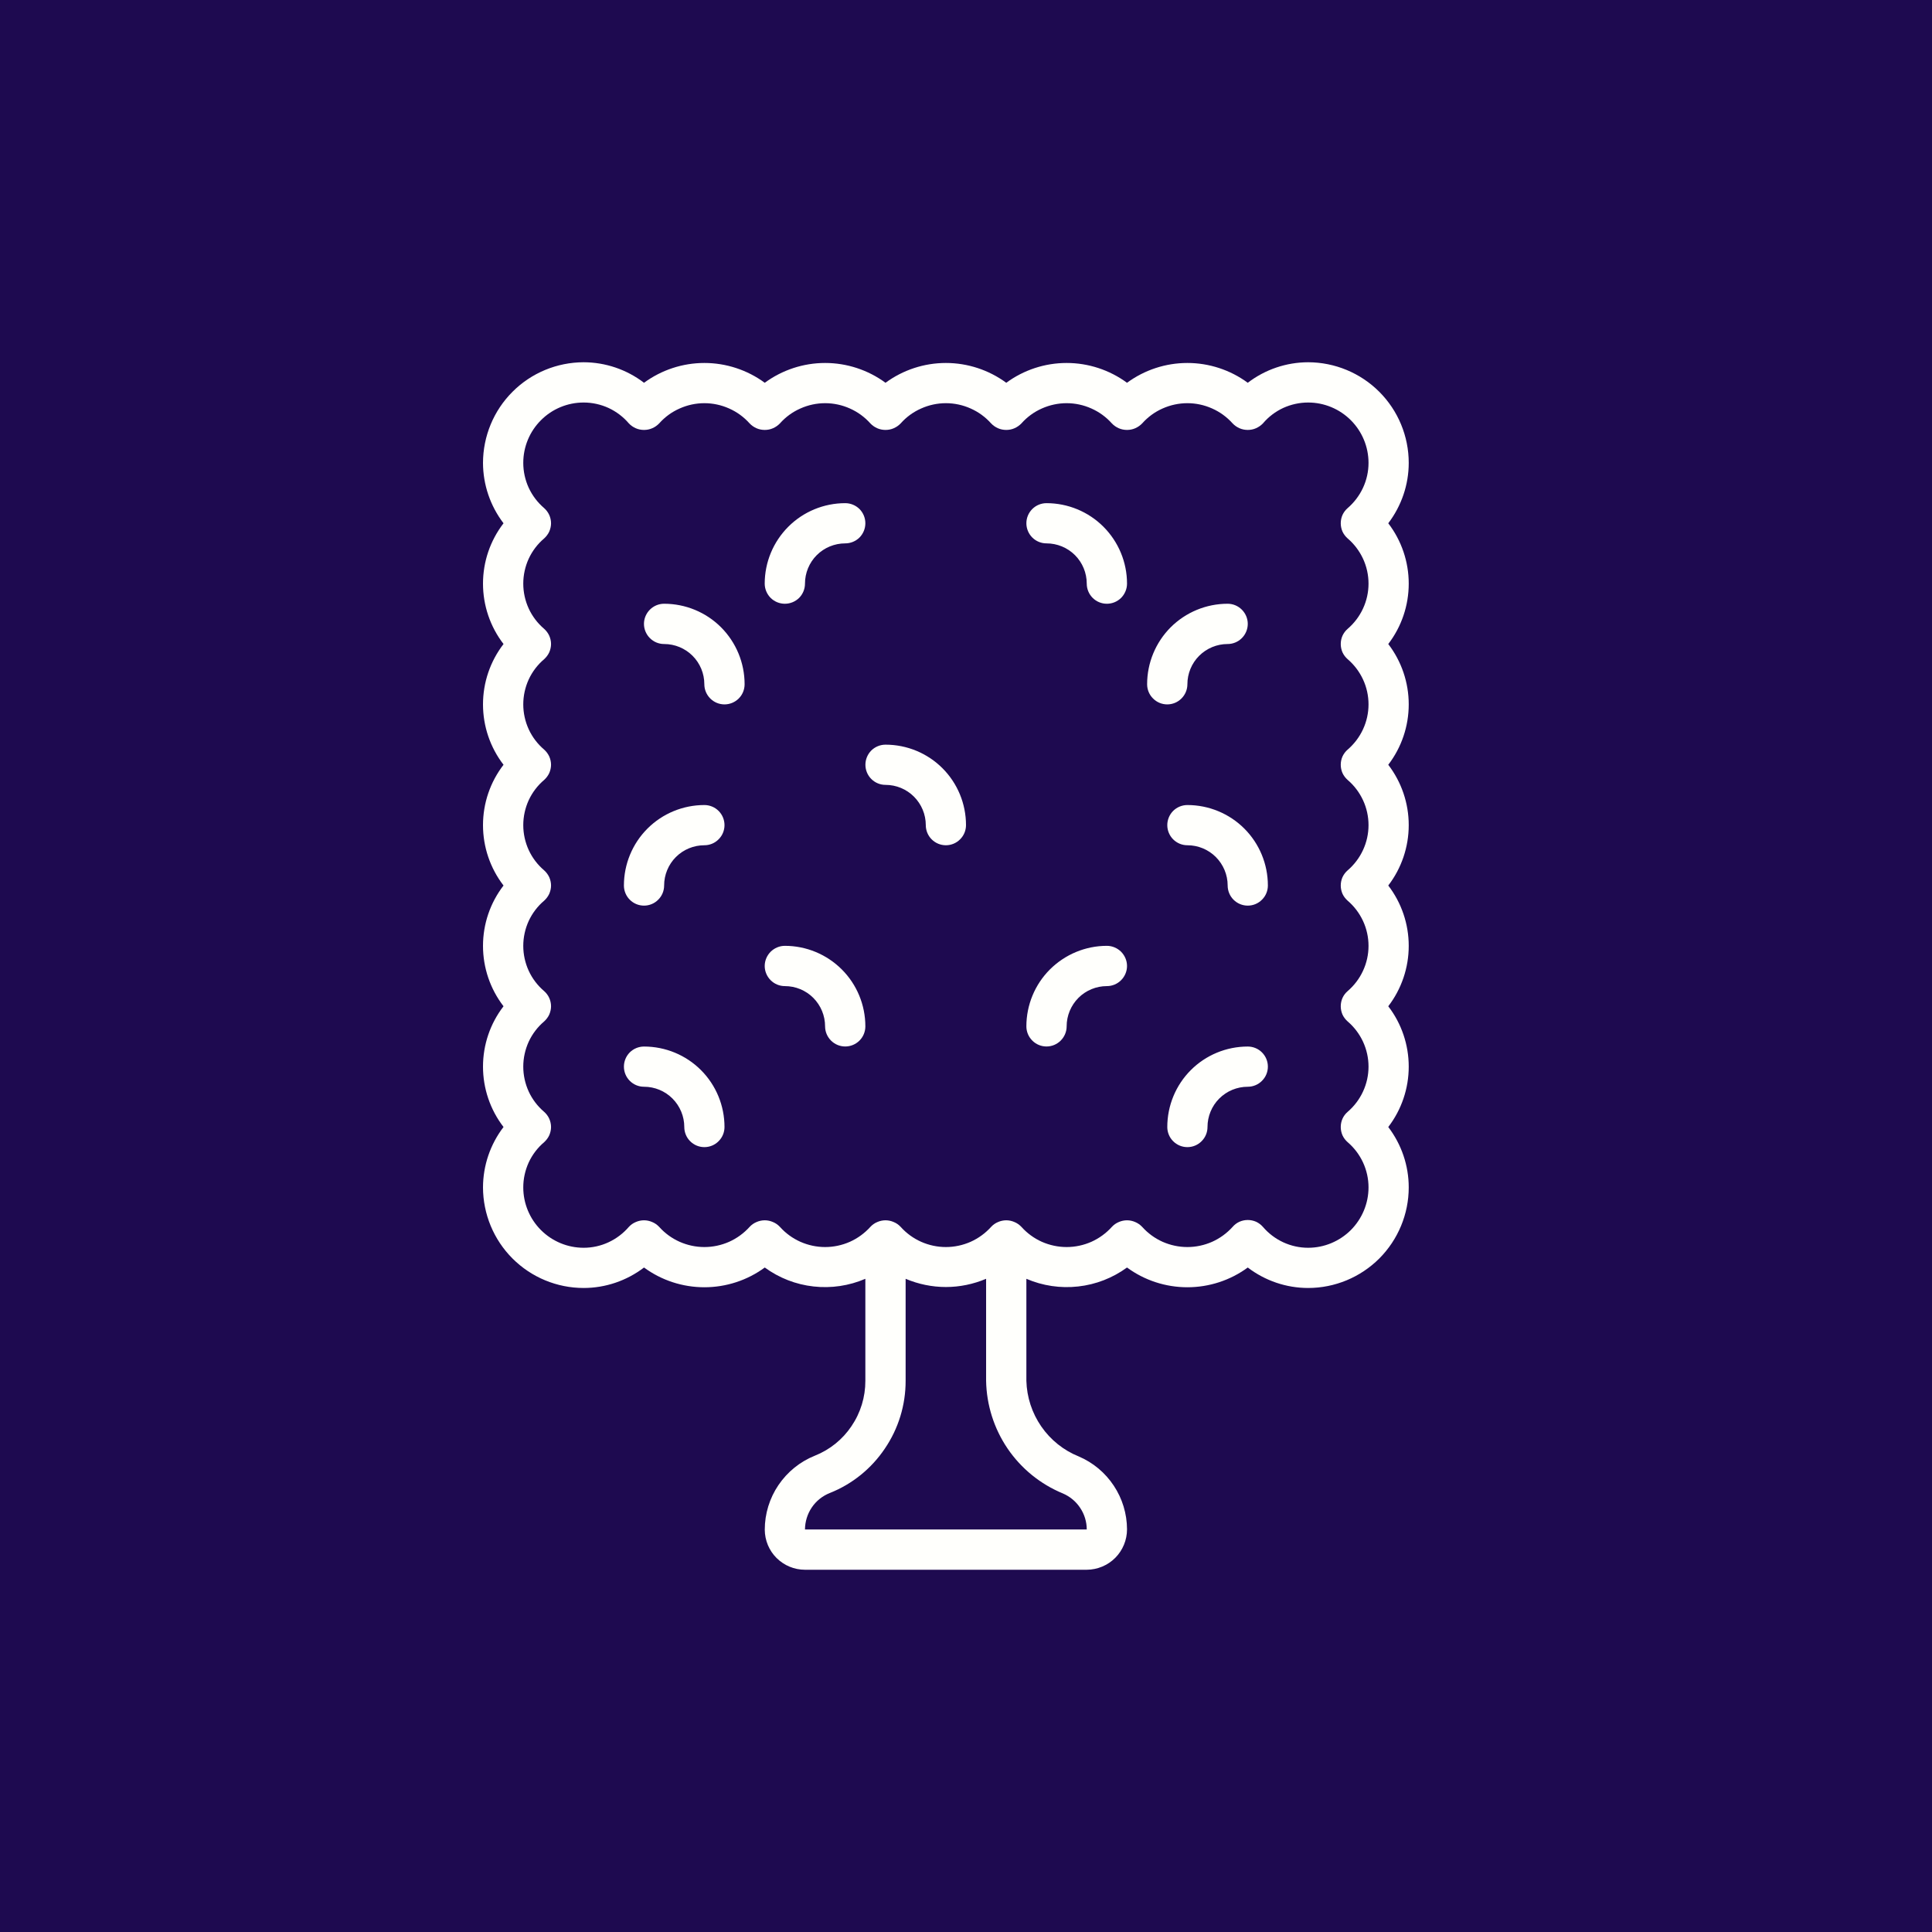 <?xml version="1.0" encoding="UTF-8"?> <svg xmlns="http://www.w3.org/2000/svg" width="32" height="32" viewBox="0 0 32 32" fill="none"><rect width="32" height="32" fill="#1E0A50"></rect><path d="M9.667 21.333C10.028 21.333 10.38 21.213 10.667 20.994C10.957 21.207 11.307 21.321 11.667 21.321C12.026 21.321 12.377 21.207 12.667 20.994C12.904 21.167 13.183 21.276 13.475 21.308C13.767 21.341 14.063 21.297 14.333 21.181V22.87C14.334 23.138 14.254 23.4 14.103 23.622C13.955 23.843 13.743 24.013 13.496 24.111C13.251 24.209 13.042 24.379 12.894 24.597C12.746 24.815 12.667 25.073 12.667 25.337C12.668 25.513 12.738 25.682 12.863 25.806C12.988 25.93 13.157 26 13.333 26H18C18.177 25.999 18.347 25.928 18.472 25.803C18.597 25.677 18.667 25.507 18.667 25.33C18.666 25.073 18.59 24.822 18.448 24.608C18.306 24.393 18.105 24.225 17.869 24.124C17.617 24.023 17.401 23.85 17.247 23.627C17.093 23.404 17.007 23.141 17 22.87V21.181C17.27 21.297 17.566 21.341 17.858 21.308C18.151 21.276 18.429 21.167 18.667 20.994C18.957 21.207 19.307 21.321 19.667 21.321C20.026 21.321 20.377 21.207 20.667 20.994C20.954 21.213 21.305 21.333 21.667 21.333C22.108 21.333 22.532 21.157 22.845 20.845C23.157 20.532 23.333 20.108 23.333 19.667C23.333 19.305 23.213 18.954 22.994 18.667C23.214 18.38 23.333 18.028 23.333 17.667C23.333 17.305 23.214 16.953 22.994 16.667C23.214 16.38 23.333 16.028 23.333 15.667C23.333 15.305 23.214 14.954 22.994 14.667C23.214 14.38 23.333 14.028 23.333 13.667C23.333 13.305 23.214 12.954 22.994 12.667C23.214 12.38 23.333 12.028 23.333 11.667C23.333 11.305 23.214 10.954 22.994 10.667C23.214 10.38 23.333 10.028 23.333 9.667C23.333 9.305 23.214 8.954 22.994 8.667C23.213 8.379 23.333 8.028 23.333 7.667C23.333 7.225 23.157 6.801 22.845 6.489C22.532 6.176 22.108 6.001 21.667 6C21.305 6.001 20.954 6.12 20.667 6.34C20.377 6.127 20.026 6.012 19.667 6.012C19.307 6.012 18.957 6.127 18.667 6.34C18.377 6.127 18.026 6.012 17.667 6.012C17.307 6.012 16.957 6.127 16.667 6.34C16.377 6.127 16.026 6.012 15.667 6.012C15.307 6.012 14.957 6.127 14.667 6.34C14.377 6.127 14.026 6.012 13.667 6.012C13.307 6.012 12.957 6.127 12.667 6.34C12.377 6.127 12.026 6.012 11.667 6.012C11.307 6.012 10.957 6.127 10.667 6.34C10.38 6.12 10.028 6.001 9.667 6C9.225 6.001 8.801 6.176 8.489 6.489C8.176 6.801 8.001 7.225 8 7.667C8.001 8.028 8.12 8.379 8.34 8.667C8.119 8.954 8 9.305 8 9.667C8 10.028 8.119 10.38 8.34 10.667C8.119 10.954 8 11.305 8 11.667C8 12.028 8.119 12.38 8.34 12.667C8.119 12.954 8 13.305 8 13.667C8 14.028 8.119 14.38 8.34 14.667C8.119 14.954 8 15.305 8 15.667C8 16.028 8.119 16.38 8.34 16.667C8.119 16.953 8 17.305 8 17.667C8 18.028 8.119 18.38 8.34 18.667C8.12 18.954 8.001 19.305 8 19.667C8.001 20.108 8.176 20.532 8.489 20.845C8.801 21.157 9.225 21.333 9.667 21.333ZM17.604 24.736C17.721 24.786 17.821 24.869 17.891 24.975C17.962 25.081 18 25.206 18 25.333H13.333C13.334 25.203 13.373 25.076 13.446 24.968C13.519 24.86 13.623 24.777 13.744 24.729C14.115 24.582 14.433 24.325 14.656 23.993C14.881 23.662 15.001 23.271 15 22.87V21.181C15.211 21.27 15.438 21.317 15.667 21.317C15.896 21.317 16.122 21.27 16.333 21.181V22.87C16.34 23.271 16.464 23.662 16.689 23.993C16.915 24.325 17.233 24.583 17.604 24.736ZM9.013 18.416C8.904 18.323 8.817 18.209 8.757 18.079C8.698 17.95 8.667 17.809 8.667 17.667C8.667 17.524 8.698 17.384 8.757 17.254C8.817 17.125 8.904 17.01 9.013 16.918C9.048 16.886 9.077 16.848 9.097 16.805C9.116 16.761 9.127 16.714 9.127 16.667C9.127 16.619 9.116 16.572 9.097 16.529C9.077 16.485 9.048 16.447 9.013 16.416C8.904 16.323 8.817 16.209 8.757 16.079C8.698 15.95 8.667 15.809 8.667 15.667C8.667 15.524 8.698 15.383 8.757 15.254C8.817 15.125 8.904 15.01 9.013 14.918C9.048 14.886 9.077 14.848 9.097 14.805C9.116 14.761 9.127 14.714 9.127 14.667C9.127 14.619 9.116 14.572 9.097 14.529C9.077 14.486 9.048 14.447 9.013 14.416C8.904 14.323 8.817 14.209 8.757 14.079C8.698 13.95 8.667 13.809 8.667 13.667C8.667 13.524 8.698 13.383 8.757 13.254C8.817 13.125 8.904 13.01 9.013 12.918C9.048 12.886 9.077 12.848 9.097 12.805C9.116 12.761 9.127 12.714 9.127 12.667C9.127 12.619 9.116 12.572 9.097 12.529C9.077 12.486 9.048 12.447 9.013 12.416C8.904 12.323 8.817 12.209 8.757 12.079C8.698 11.95 8.667 11.809 8.667 11.667C8.667 11.524 8.698 11.383 8.757 11.254C8.817 11.125 8.904 11.01 9.013 10.918C9.048 10.886 9.077 10.848 9.097 10.805C9.116 10.761 9.127 10.714 9.127 10.667C9.127 10.619 9.116 10.572 9.097 10.529C9.077 10.486 9.048 10.447 9.013 10.416C8.904 10.323 8.817 10.209 8.757 10.079C8.698 9.95 8.667 9.809 8.667 9.667C8.667 9.524 8.698 9.383 8.757 9.254C8.817 9.125 8.904 9.01 9.013 8.918C9.048 8.886 9.077 8.848 9.097 8.805C9.116 8.761 9.127 8.714 9.127 8.667C9.127 8.619 9.116 8.572 9.097 8.529C9.077 8.486 9.048 8.447 9.013 8.416C8.904 8.323 8.817 8.208 8.757 8.079C8.698 7.95 8.667 7.809 8.667 7.667C8.667 7.401 8.772 7.147 8.96 6.96C9.147 6.772 9.401 6.667 9.667 6.667C9.809 6.667 9.95 6.698 10.079 6.757C10.208 6.817 10.323 6.904 10.416 7.013C10.448 7.047 10.487 7.074 10.53 7.093C10.573 7.112 10.62 7.121 10.667 7.121C10.714 7.121 10.76 7.112 10.803 7.093C10.847 7.074 10.885 7.047 10.918 7.013C11.012 6.907 11.127 6.823 11.257 6.766C11.386 6.708 11.525 6.678 11.667 6.678C11.808 6.678 11.948 6.708 12.077 6.766C12.206 6.823 12.321 6.907 12.416 7.013C12.448 7.047 12.487 7.074 12.53 7.093C12.573 7.112 12.62 7.121 12.667 7.121C12.714 7.121 12.76 7.112 12.803 7.093C12.847 7.074 12.885 7.047 12.918 7.013C13.012 6.907 13.127 6.823 13.257 6.766C13.386 6.708 13.525 6.678 13.667 6.678C13.808 6.678 13.948 6.708 14.077 6.766C14.206 6.823 14.321 6.907 14.416 7.013C14.448 7.047 14.487 7.074 14.53 7.093C14.573 7.112 14.62 7.121 14.667 7.121C14.714 7.121 14.76 7.112 14.803 7.093C14.847 7.074 14.885 7.047 14.918 7.013C15.012 6.907 15.127 6.823 15.257 6.766C15.386 6.708 15.525 6.678 15.667 6.678C15.808 6.678 15.948 6.708 16.077 6.766C16.206 6.823 16.321 6.907 16.416 7.013C16.448 7.047 16.487 7.074 16.53 7.093C16.573 7.112 16.62 7.121 16.667 7.121C16.714 7.121 16.76 7.112 16.803 7.093C16.846 7.074 16.885 7.047 16.918 7.013C17.012 6.907 17.127 6.823 17.256 6.766C17.386 6.708 17.525 6.678 17.667 6.678C17.808 6.678 17.948 6.708 18.077 6.766C18.206 6.823 18.321 6.907 18.416 7.013C18.448 7.047 18.487 7.074 18.53 7.093C18.573 7.112 18.62 7.121 18.667 7.121C18.714 7.121 18.76 7.112 18.803 7.093C18.846 7.074 18.885 7.047 18.918 7.013C19.012 6.907 19.127 6.823 19.256 6.766C19.386 6.708 19.525 6.678 19.667 6.678C19.808 6.678 19.948 6.708 20.077 6.766C20.206 6.823 20.321 6.907 20.416 7.013C20.448 7.047 20.487 7.074 20.53 7.093C20.573 7.112 20.62 7.121 20.667 7.121C20.714 7.121 20.76 7.112 20.803 7.093C20.846 7.074 20.885 7.047 20.918 7.013C21.01 6.904 21.125 6.817 21.254 6.757C21.384 6.698 21.524 6.667 21.667 6.667C21.932 6.667 22.186 6.772 22.374 6.96C22.561 7.147 22.667 7.401 22.667 7.667C22.667 7.809 22.636 7.95 22.576 8.079C22.516 8.208 22.429 8.323 22.321 8.416C22.285 8.447 22.256 8.486 22.236 8.529C22.217 8.572 22.207 8.619 22.207 8.667C22.207 8.714 22.217 8.761 22.236 8.805C22.256 8.848 22.285 8.886 22.321 8.918C22.429 9.01 22.516 9.125 22.576 9.254C22.636 9.383 22.667 9.524 22.667 9.667C22.667 9.809 22.636 9.95 22.576 10.079C22.516 10.209 22.429 10.323 22.321 10.416C22.285 10.447 22.256 10.486 22.236 10.529C22.217 10.572 22.207 10.619 22.207 10.667C22.207 10.714 22.217 10.761 22.236 10.805C22.256 10.848 22.285 10.886 22.321 10.918C22.429 11.01 22.516 11.125 22.576 11.254C22.636 11.383 22.667 11.524 22.667 11.667C22.667 11.809 22.636 11.95 22.576 12.079C22.516 12.209 22.429 12.323 22.321 12.416C22.285 12.447 22.256 12.486 22.236 12.529C22.217 12.572 22.207 12.619 22.207 12.667C22.207 12.714 22.217 12.761 22.236 12.805C22.256 12.848 22.285 12.886 22.321 12.918C22.429 13.01 22.516 13.125 22.576 13.254C22.636 13.383 22.667 13.524 22.667 13.667C22.667 13.809 22.636 13.95 22.576 14.079C22.516 14.209 22.429 14.323 22.321 14.416C22.285 14.447 22.256 14.486 22.236 14.529C22.217 14.572 22.207 14.619 22.207 14.667C22.207 14.714 22.217 14.761 22.236 14.805C22.256 14.848 22.285 14.886 22.321 14.918C22.429 15.01 22.516 15.125 22.576 15.254C22.636 15.383 22.667 15.524 22.667 15.667C22.667 15.809 22.636 15.95 22.576 16.079C22.516 16.209 22.429 16.323 22.321 16.416C22.285 16.447 22.256 16.485 22.236 16.529C22.217 16.572 22.207 16.619 22.207 16.667C22.207 16.714 22.217 16.761 22.236 16.805C22.256 16.848 22.285 16.886 22.321 16.918C22.429 17.01 22.516 17.125 22.576 17.254C22.636 17.384 22.667 17.524 22.667 17.667C22.667 17.809 22.636 17.95 22.576 18.079C22.516 18.209 22.429 18.323 22.321 18.416C22.285 18.447 22.256 18.485 22.236 18.529C22.217 18.572 22.207 18.619 22.207 18.667C22.207 18.714 22.217 18.761 22.236 18.805C22.256 18.848 22.285 18.886 22.321 18.918C22.429 19.01 22.516 19.125 22.576 19.254C22.636 19.384 22.667 19.524 22.667 19.667C22.667 19.932 22.561 20.186 22.374 20.374C22.186 20.561 21.932 20.667 21.667 20.667C21.524 20.667 21.384 20.636 21.254 20.576C21.125 20.516 21.01 20.429 20.918 20.321C20.886 20.285 20.848 20.256 20.805 20.236C20.761 20.217 20.714 20.207 20.667 20.207C20.619 20.207 20.572 20.217 20.529 20.236C20.485 20.256 20.447 20.285 20.416 20.321C20.321 20.426 20.206 20.51 20.077 20.568C19.948 20.625 19.808 20.655 19.667 20.655C19.525 20.655 19.386 20.625 19.256 20.568C19.127 20.51 19.012 20.426 18.918 20.321C18.885 20.286 18.846 20.259 18.803 20.241C18.76 20.222 18.714 20.212 18.667 20.212C18.62 20.212 18.573 20.222 18.53 20.241C18.487 20.259 18.448 20.286 18.416 20.321C18.321 20.426 18.206 20.51 18.077 20.568C17.948 20.625 17.808 20.655 17.667 20.655C17.525 20.655 17.386 20.625 17.256 20.568C17.127 20.51 17.012 20.426 16.918 20.321C16.885 20.286 16.846 20.259 16.803 20.241C16.76 20.222 16.714 20.212 16.667 20.212C16.62 20.212 16.573 20.222 16.53 20.241C16.487 20.259 16.448 20.286 16.416 20.321C16.321 20.426 16.206 20.51 16.077 20.568C15.948 20.625 15.808 20.655 15.667 20.655C15.525 20.655 15.386 20.625 15.257 20.568C15.127 20.51 15.012 20.426 14.918 20.321C14.885 20.286 14.847 20.259 14.803 20.241C14.76 20.222 14.714 20.212 14.667 20.212C14.62 20.212 14.573 20.222 14.53 20.241C14.487 20.259 14.448 20.286 14.416 20.321C14.321 20.426 14.206 20.51 14.077 20.568C13.948 20.625 13.808 20.655 13.667 20.655C13.525 20.655 13.386 20.625 13.257 20.568C13.127 20.51 13.012 20.426 12.918 20.321C12.885 20.286 12.847 20.259 12.803 20.241C12.76 20.222 12.714 20.212 12.667 20.212C12.62 20.212 12.573 20.222 12.53 20.241C12.487 20.259 12.448 20.286 12.416 20.321C12.321 20.426 12.206 20.51 12.077 20.568C11.948 20.625 11.808 20.655 11.667 20.655C11.525 20.655 11.386 20.625 11.257 20.568C11.127 20.51 11.012 20.426 10.918 20.321C10.885 20.286 10.847 20.259 10.803 20.241C10.76 20.222 10.714 20.212 10.667 20.212C10.62 20.212 10.573 20.222 10.53 20.241C10.487 20.259 10.448 20.286 10.416 20.321C10.323 20.429 10.208 20.516 10.079 20.576C9.95 20.636 9.809 20.667 9.667 20.667C9.401 20.667 9.147 20.561 8.96 20.374C8.772 20.186 8.667 19.932 8.667 19.667C8.667 19.524 8.698 19.384 8.757 19.254C8.817 19.125 8.904 19.01 9.013 18.918C9.048 18.886 9.077 18.848 9.097 18.805C9.116 18.761 9.127 18.714 9.127 18.667C9.127 18.619 9.116 18.572 9.097 18.529C9.077 18.485 9.048 18.447 9.013 18.416Z" fill="#FFFFFC"></path><path d="M10.667 18C10.844 18 11.013 18.07 11.138 18.195C11.263 18.32 11.334 18.49 11.334 18.667C11.334 18.755 11.369 18.84 11.431 18.902C11.494 18.965 11.578 19 11.667 19C11.755 19 11.84 18.965 11.902 18.902C11.965 18.84 12 18.755 12 18.667C12 18.313 11.86 17.974 11.61 17.724C11.36 17.474 11.021 17.334 10.667 17.334C10.578 17.334 10.494 17.369 10.431 17.431C10.369 17.494 10.334 17.578 10.334 17.667C10.334 17.755 10.369 17.84 10.431 17.902C10.494 17.965 10.578 18 10.667 18Z" fill="#FFFFFC"></path><path d="M10.667 15C10.755 15 10.84 14.965 10.902 14.902C10.965 14.84 11 14.755 11 14.667C11 14.49 11.07 14.32 11.195 14.195C11.32 14.07 11.49 14 11.667 14C11.755 14 11.84 13.965 11.902 13.902C11.965 13.84 12 13.755 12 13.667C12 13.578 11.965 13.494 11.902 13.431C11.84 13.369 11.755 13.334 11.667 13.334C11.313 13.334 10.974 13.474 10.724 13.724C10.474 13.974 10.334 14.313 10.334 14.667C10.334 14.755 10.369 14.84 10.431 14.902C10.494 14.965 10.578 15 10.667 15Z" fill="#FFFFFC"></path><path d="M13 10C13.088 10 13.173 9.965 13.236 9.903C13.298 9.84 13.333 9.755 13.333 9.667C13.333 9.49 13.403 9.32 13.528 9.195C13.653 9.07 13.823 9 14 9C14.088 9 14.173 8.965 14.236 8.903C14.298 8.84 14.333 8.755 14.333 8.667C14.333 8.578 14.298 8.494 14.236 8.431C14.173 8.369 14.088 8.334 14 8.334C13.646 8.334 13.307 8.474 13.057 8.724C12.807 8.974 12.666 9.313 12.666 9.667C12.666 9.755 12.702 9.84 12.764 9.903C12.827 9.965 12.911 10 13 10Z" fill="#FFFFFC"></path><path d="M11 10.667C11.177 10.667 11.346 10.737 11.471 10.862C11.596 10.987 11.666 11.156 11.666 11.333C11.666 11.422 11.702 11.507 11.764 11.569C11.827 11.632 11.911 11.667 12 11.667C12.088 11.667 12.173 11.632 12.236 11.569C12.298 11.507 12.333 11.422 12.333 11.333C12.333 10.98 12.193 10.641 11.943 10.39C11.693 10.14 11.354 10 11 10C10.911 10 10.827 10.035 10.764 10.098C10.702 10.16 10.666 10.245 10.666 10.333C10.666 10.422 10.702 10.507 10.764 10.569C10.827 10.632 10.911 10.667 11 10.667Z" fill="#FFFFFC"></path><path d="M13 16.333C13.177 16.333 13.346 16.403 13.471 16.528C13.596 16.654 13.666 16.823 13.666 17C13.666 17.088 13.702 17.173 13.764 17.235C13.827 17.298 13.911 17.333 14 17.333C14.088 17.333 14.173 17.298 14.236 17.235C14.298 17.173 14.333 17.088 14.333 17C14.333 16.646 14.193 16.307 13.943 16.057C13.693 15.807 13.354 15.666 13 15.666C12.911 15.666 12.827 15.702 12.764 15.764C12.702 15.827 12.666 15.911 12.666 16C12.666 16.088 12.702 16.173 12.764 16.235C12.827 16.298 12.911 16.333 13 16.333Z" fill="#FFFFFC"></path><path d="M20.667 17.334C20.313 17.334 19.974 17.474 19.724 17.724C19.474 17.974 19.334 18.313 19.334 18.667C19.334 18.755 19.369 18.84 19.431 18.902C19.494 18.965 19.578 19 19.667 19C19.755 19 19.84 18.965 19.902 18.902C19.965 18.84 20 18.755 20 18.667C20 18.49 20.07 18.32 20.195 18.195C20.32 18.07 20.49 18 20.667 18C20.755 18 20.84 17.965 20.902 17.902C20.965 17.84 21 17.755 21 17.667C21 17.578 20.965 17.494 20.902 17.431C20.84 17.369 20.755 17.334 20.667 17.334Z" fill="#FFFFFC"></path><path d="M19.667 13.334C19.578 13.334 19.494 13.369 19.431 13.431C19.369 13.494 19.334 13.578 19.334 13.667C19.334 13.755 19.369 13.84 19.431 13.902C19.494 13.965 19.578 14 19.667 14C19.844 14 20.013 14.07 20.138 14.195C20.263 14.32 20.334 14.49 20.334 14.667C20.334 14.755 20.369 14.84 20.431 14.902C20.494 14.965 20.578 15 20.667 15C20.755 15 20.84 14.965 20.902 14.902C20.965 14.84 21 14.755 21 14.667C21 14.313 20.86 13.974 20.61 13.724C20.36 13.474 20.02 13.334 19.667 13.334Z" fill="#FFFFFC"></path><path d="M17.333 9C17.51 9 17.68 9.07 17.805 9.195C17.93 9.32 18 9.49 18 9.667C18 9.755 18.035 9.84 18.098 9.903C18.16 9.965 18.245 10 18.333 10C18.422 10 18.506 9.965 18.569 9.903C18.631 9.84 18.667 9.755 18.667 9.667C18.667 9.313 18.526 8.974 18.276 8.724C18.026 8.474 17.687 8.334 17.333 8.334C17.245 8.334 17.16 8.369 17.098 8.431C17.035 8.494 17 8.578 17 8.667C17 8.755 17.035 8.84 17.098 8.903C17.16 8.965 17.245 9 17.333 9Z" fill="#FFFFFC"></path><path d="M19.333 11.667C19.422 11.667 19.506 11.632 19.569 11.569C19.631 11.507 19.667 11.422 19.667 11.333C19.667 11.156 19.737 10.987 19.862 10.862C19.987 10.737 20.157 10.667 20.333 10.667C20.422 10.667 20.506 10.632 20.569 10.569C20.631 10.507 20.667 10.422 20.667 10.333C20.667 10.245 20.631 10.16 20.569 10.098C20.506 10.035 20.422 10 20.333 10C19.98 10 19.641 10.14 19.39 10.39C19.14 10.641 19 10.98 19 11.333C19 11.422 19.035 11.507 19.098 11.569C19.16 11.632 19.245 11.667 19.333 11.667Z" fill="#FFFFFC"></path><path d="M17.333 17.333C17.422 17.333 17.506 17.298 17.569 17.235C17.631 17.173 17.667 17.088 17.667 17C17.667 16.823 17.737 16.654 17.862 16.528C17.987 16.403 18.157 16.333 18.333 16.333C18.422 16.333 18.506 16.298 18.569 16.235C18.631 16.173 18.667 16.088 18.667 16C18.667 15.911 18.631 15.827 18.569 15.764C18.506 15.702 18.422 15.666 18.333 15.666C17.98 15.666 17.641 15.807 17.39 16.057C17.14 16.307 17 16.646 17 17C17 17.088 17.035 17.173 17.098 17.235C17.16 17.298 17.245 17.333 17.333 17.333Z" fill="#FFFFFC"></path><path d="M14.667 13C14.844 13 15.013 13.07 15.138 13.195C15.263 13.32 15.334 13.49 15.334 13.667C15.334 13.755 15.369 13.84 15.431 13.902C15.494 13.965 15.578 14 15.667 14C15.755 14 15.84 13.965 15.902 13.902C15.965 13.84 16 13.755 16 13.667C16 13.313 15.86 12.974 15.61 12.724C15.36 12.474 15.021 12.334 14.667 12.334C14.578 12.334 14.494 12.369 14.431 12.431C14.369 12.494 14.334 12.578 14.334 12.667C14.334 12.755 14.369 12.84 14.431 12.902C14.494 12.965 14.578 13 14.667 13Z" fill="#FFFFFC"></path></svg> 